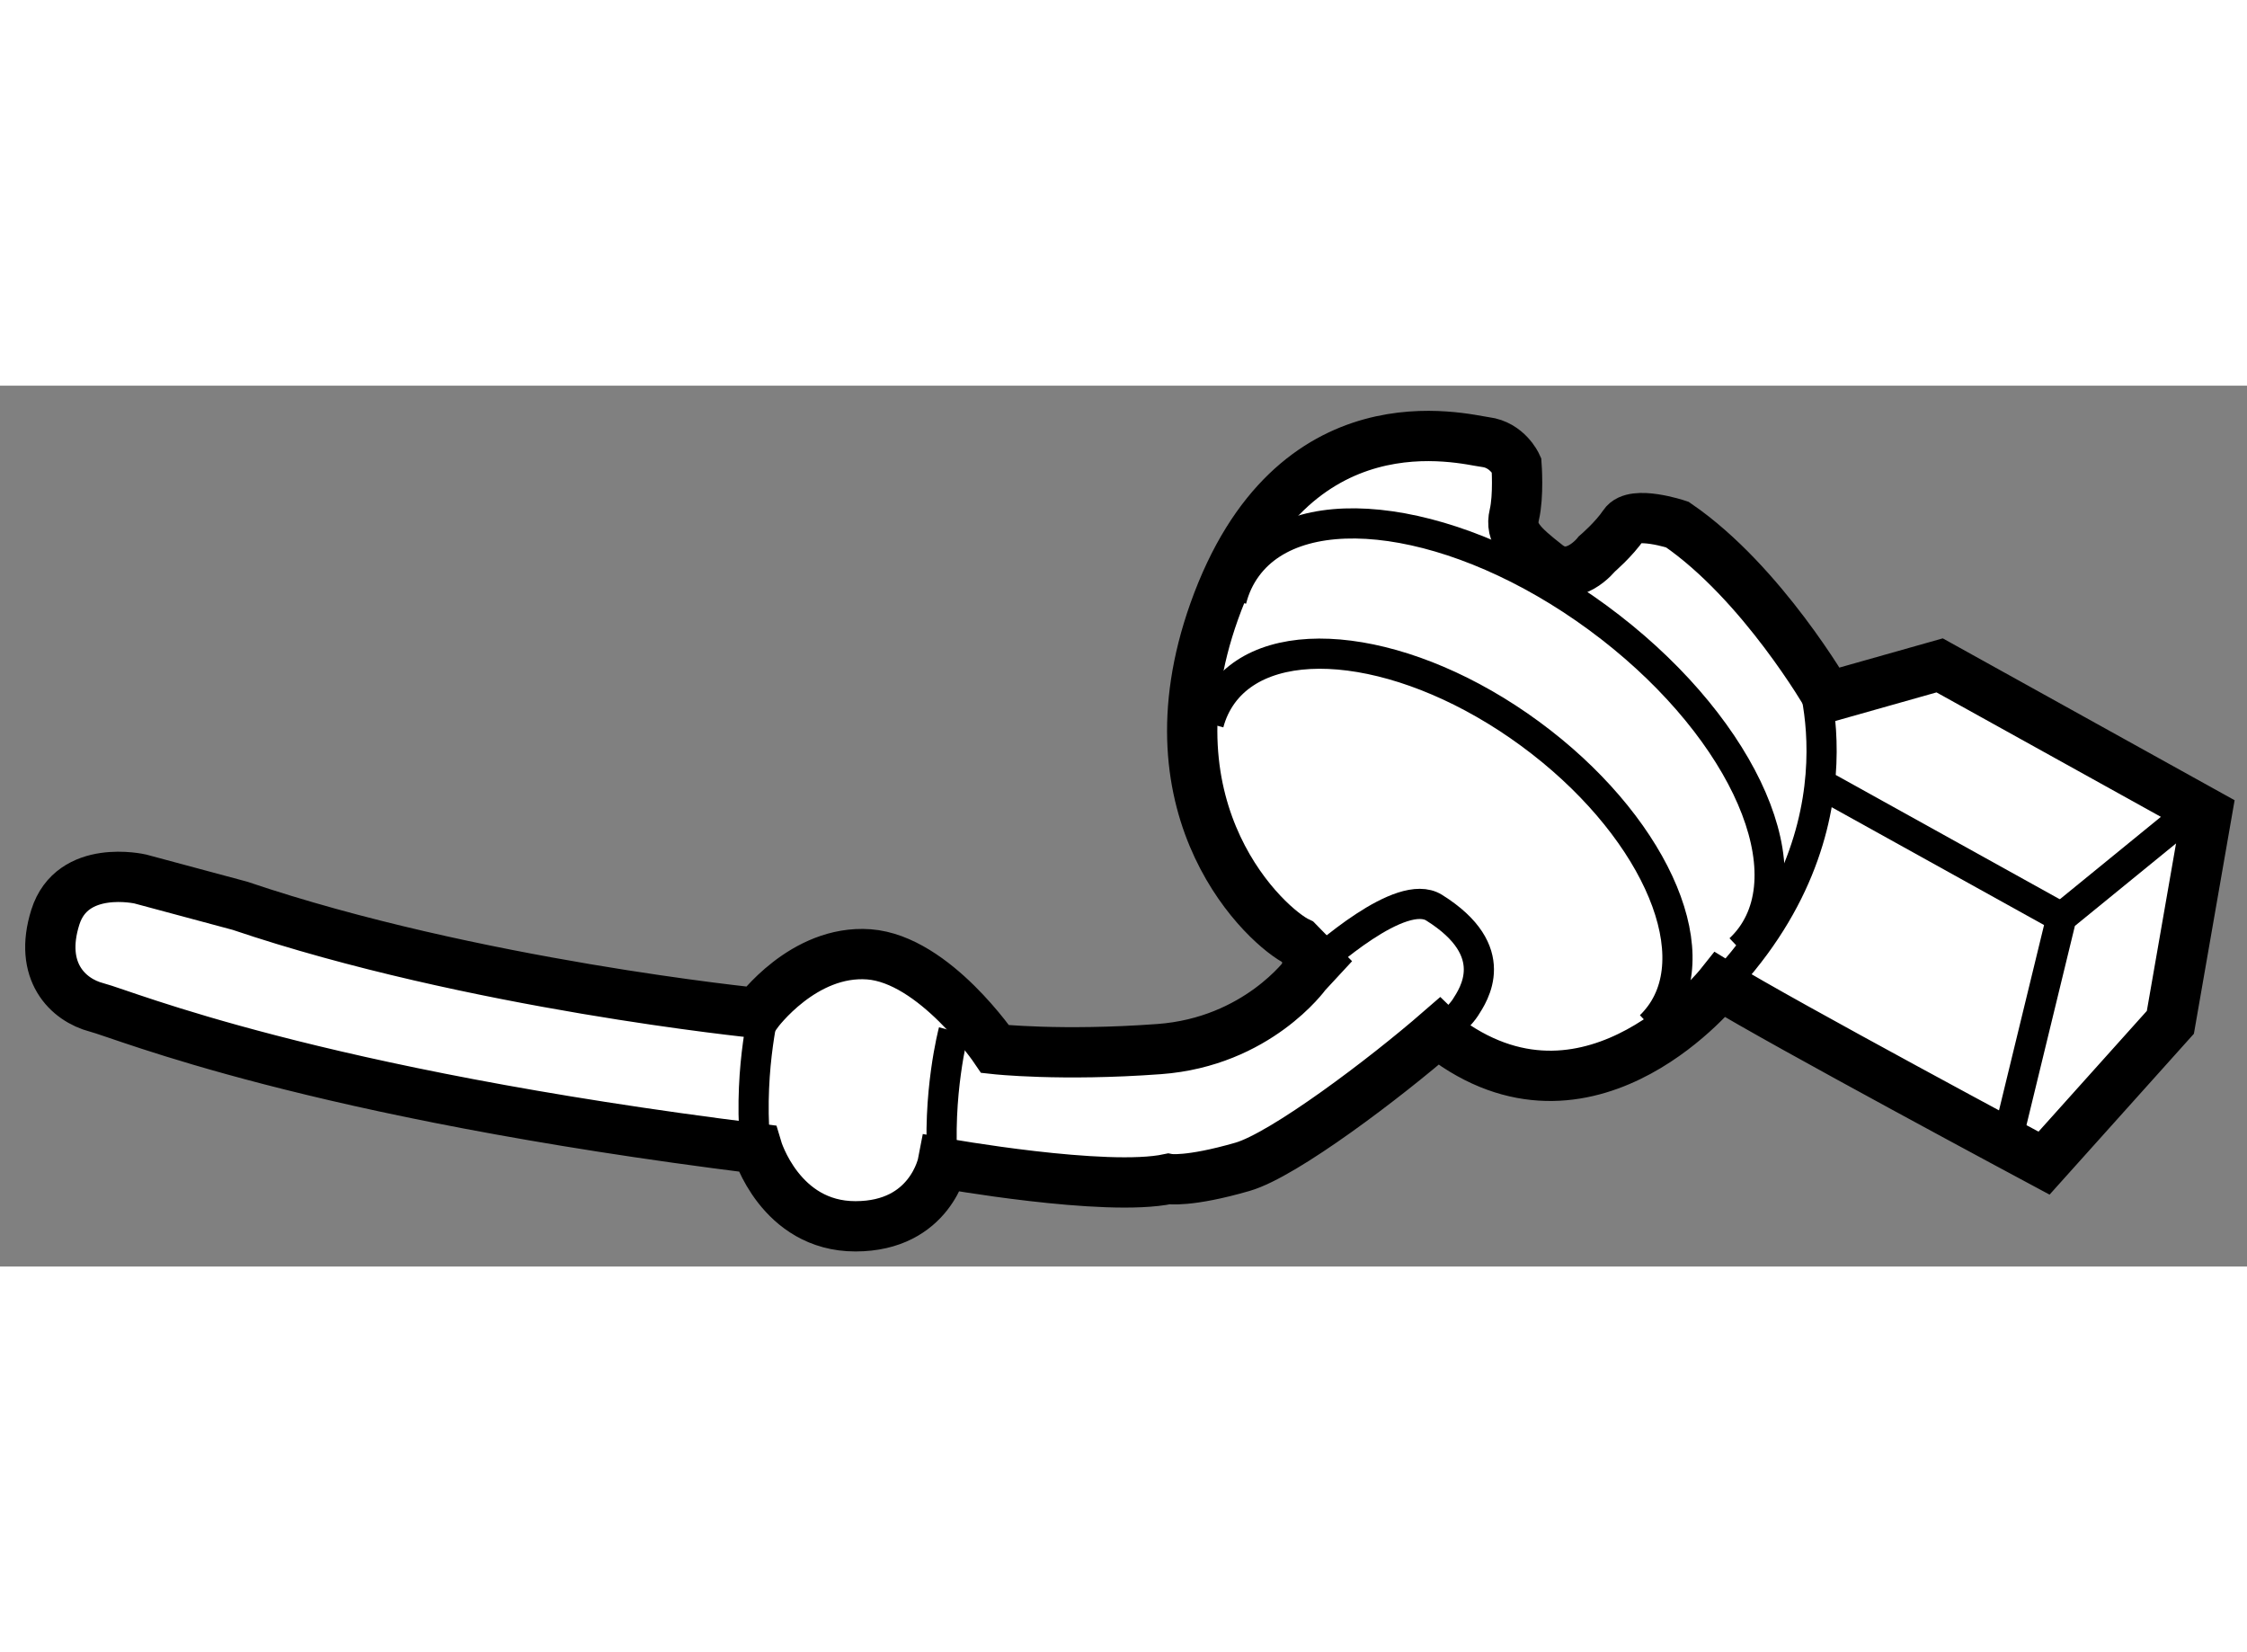 <?xml version="1.0" encoding="utf-8"?>
<!-- Generator: Adobe Illustrator 15.1.0, SVG Export Plug-In . SVG Version: 6.00 Build 0)  -->
<!DOCTYPE svg PUBLIC "-//W3C//DTD SVG 1.1//EN" "http://www.w3.org/Graphics/SVG/1.1/DTD/svg11.dtd">
<svg version="1.1" xmlns="http://www.w3.org/2000/svg" xmlns:xlink="http://www.w3.org/1999/xlink" x="0px" y="0px" width="244.8px"
	 height="180px" viewBox="114.692 43.752 22.341 8.758" enable-background="new 0 0 244.8 180" xml:space="preserve">
	
<rect x="114.692" y="43.752" width="22.341" height="8.758" fill="#808080" stroke="none"/>
	
<g><path fill="#FFFFFF" stroke="#000000" stroke-width="0.5" d="M127.79,49.479l-0.112,0.121c0,0-0.483,0.676-1.461,0.748			s-1.63,0-1.63,0s-0.604-0.893-1.256-0.942c-0.652-0.048-1.111,0.583-1.111,0.583s-2.825-0.282-5.143-1.066l-0.99-0.266			c0,0-0.676-0.157-0.845,0.38c-0.169,0.537,0.124,0.822,0.412,0.897c0.288,0.075,2.123,0.848,6.565,1.403			c0,0,0.229,0.773,0.978,0.773s0.869-0.628,0.869-0.628s1.618,0.29,2.245,0.157c0,0,0.193,0.036,0.736-0.121			c0.411-0.119,1.418-0.881,1.956-1.349l0.098,0.095c-0.001,0.003-0.002,0.005-0.002,0.005c1.437,1.025,2.696-0.56,2.696-0.56			c0.592,0.366,3.22,1.773,3.22,1.773l1.256-1.4l0.362-2.076l-2.656-1.473l-1.111,0.314c0,0-0.652-1.135-1.497-1.714			c0,0-0.435-0.145-0.531,0c-0.097,0.145-0.269,0.292-0.269,0.292s-0.241,0.308-0.495,0.109s-0.371-0.308-0.326-0.498			c0.045-0.19,0.022-0.497,0.022-0.497s-0.091-0.199-0.308-0.226c-0.217-0.027-1.922-0.498-2.698,1.684			c-0.715,2.01,0.528,3.143,0.836,3.288L127.79,49.479z"></path><path fill="none" stroke="#000000" stroke-width="0.3" d="M127.604,49.284c0,0-0.067,0.428,0.087,0.292			c0.154-0.136,0.931-0.84,1.26-0.634c0.692,0.433,0.391,0.867,0.31,0.994c-0.074,0.116-0.41,0.421-0.421,0.452"></path><polyline fill="none" stroke="#000000" stroke-width="0.3" points="136.365,48.079 135.188,49.039 134.629,51.338 		"></polyline><line fill="none" stroke="#000000" stroke-width="0.3" x1="135.188" y1="49.039" x2="132.87" y2="47.753"></line><path fill="none" stroke="#000000" stroke-width="0.3" d="M131.586,49.936c1.767-1.639,1.09-3.393,1.09-3.393"></path><path fill="none" stroke="#000000" stroke-width="0.3" d="M126.71,47.111c0.028-0.106,0.074-0.204,0.138-0.292			c0.487-0.664,1.855-0.488,3.056,0.393s1.781,2.133,1.294,2.796c-0.03,0.04-0.062,0.078-0.098,0.112"></path><path fill="none" stroke="#000000" stroke-width="0.3" d="M126.936,45.883c0.03-0.119,0.08-0.228,0.152-0.326			c0.541-0.739,2.102-0.515,3.487,0.5c1.384,1.015,2.068,2.436,1.526,3.174c-0.033,0.045-0.07,0.086-0.11,0.124"></path><path fill="none" stroke="#000000" stroke-width="0.3" d="M122.304,49.892c0,0-0.167,0.625-0.106,1.374"></path><path fill="none" stroke="#000000" stroke-width="0.3" d="M124.173,50.17c0,0-0.167,0.625-0.106,1.374"></path></g>


</svg>